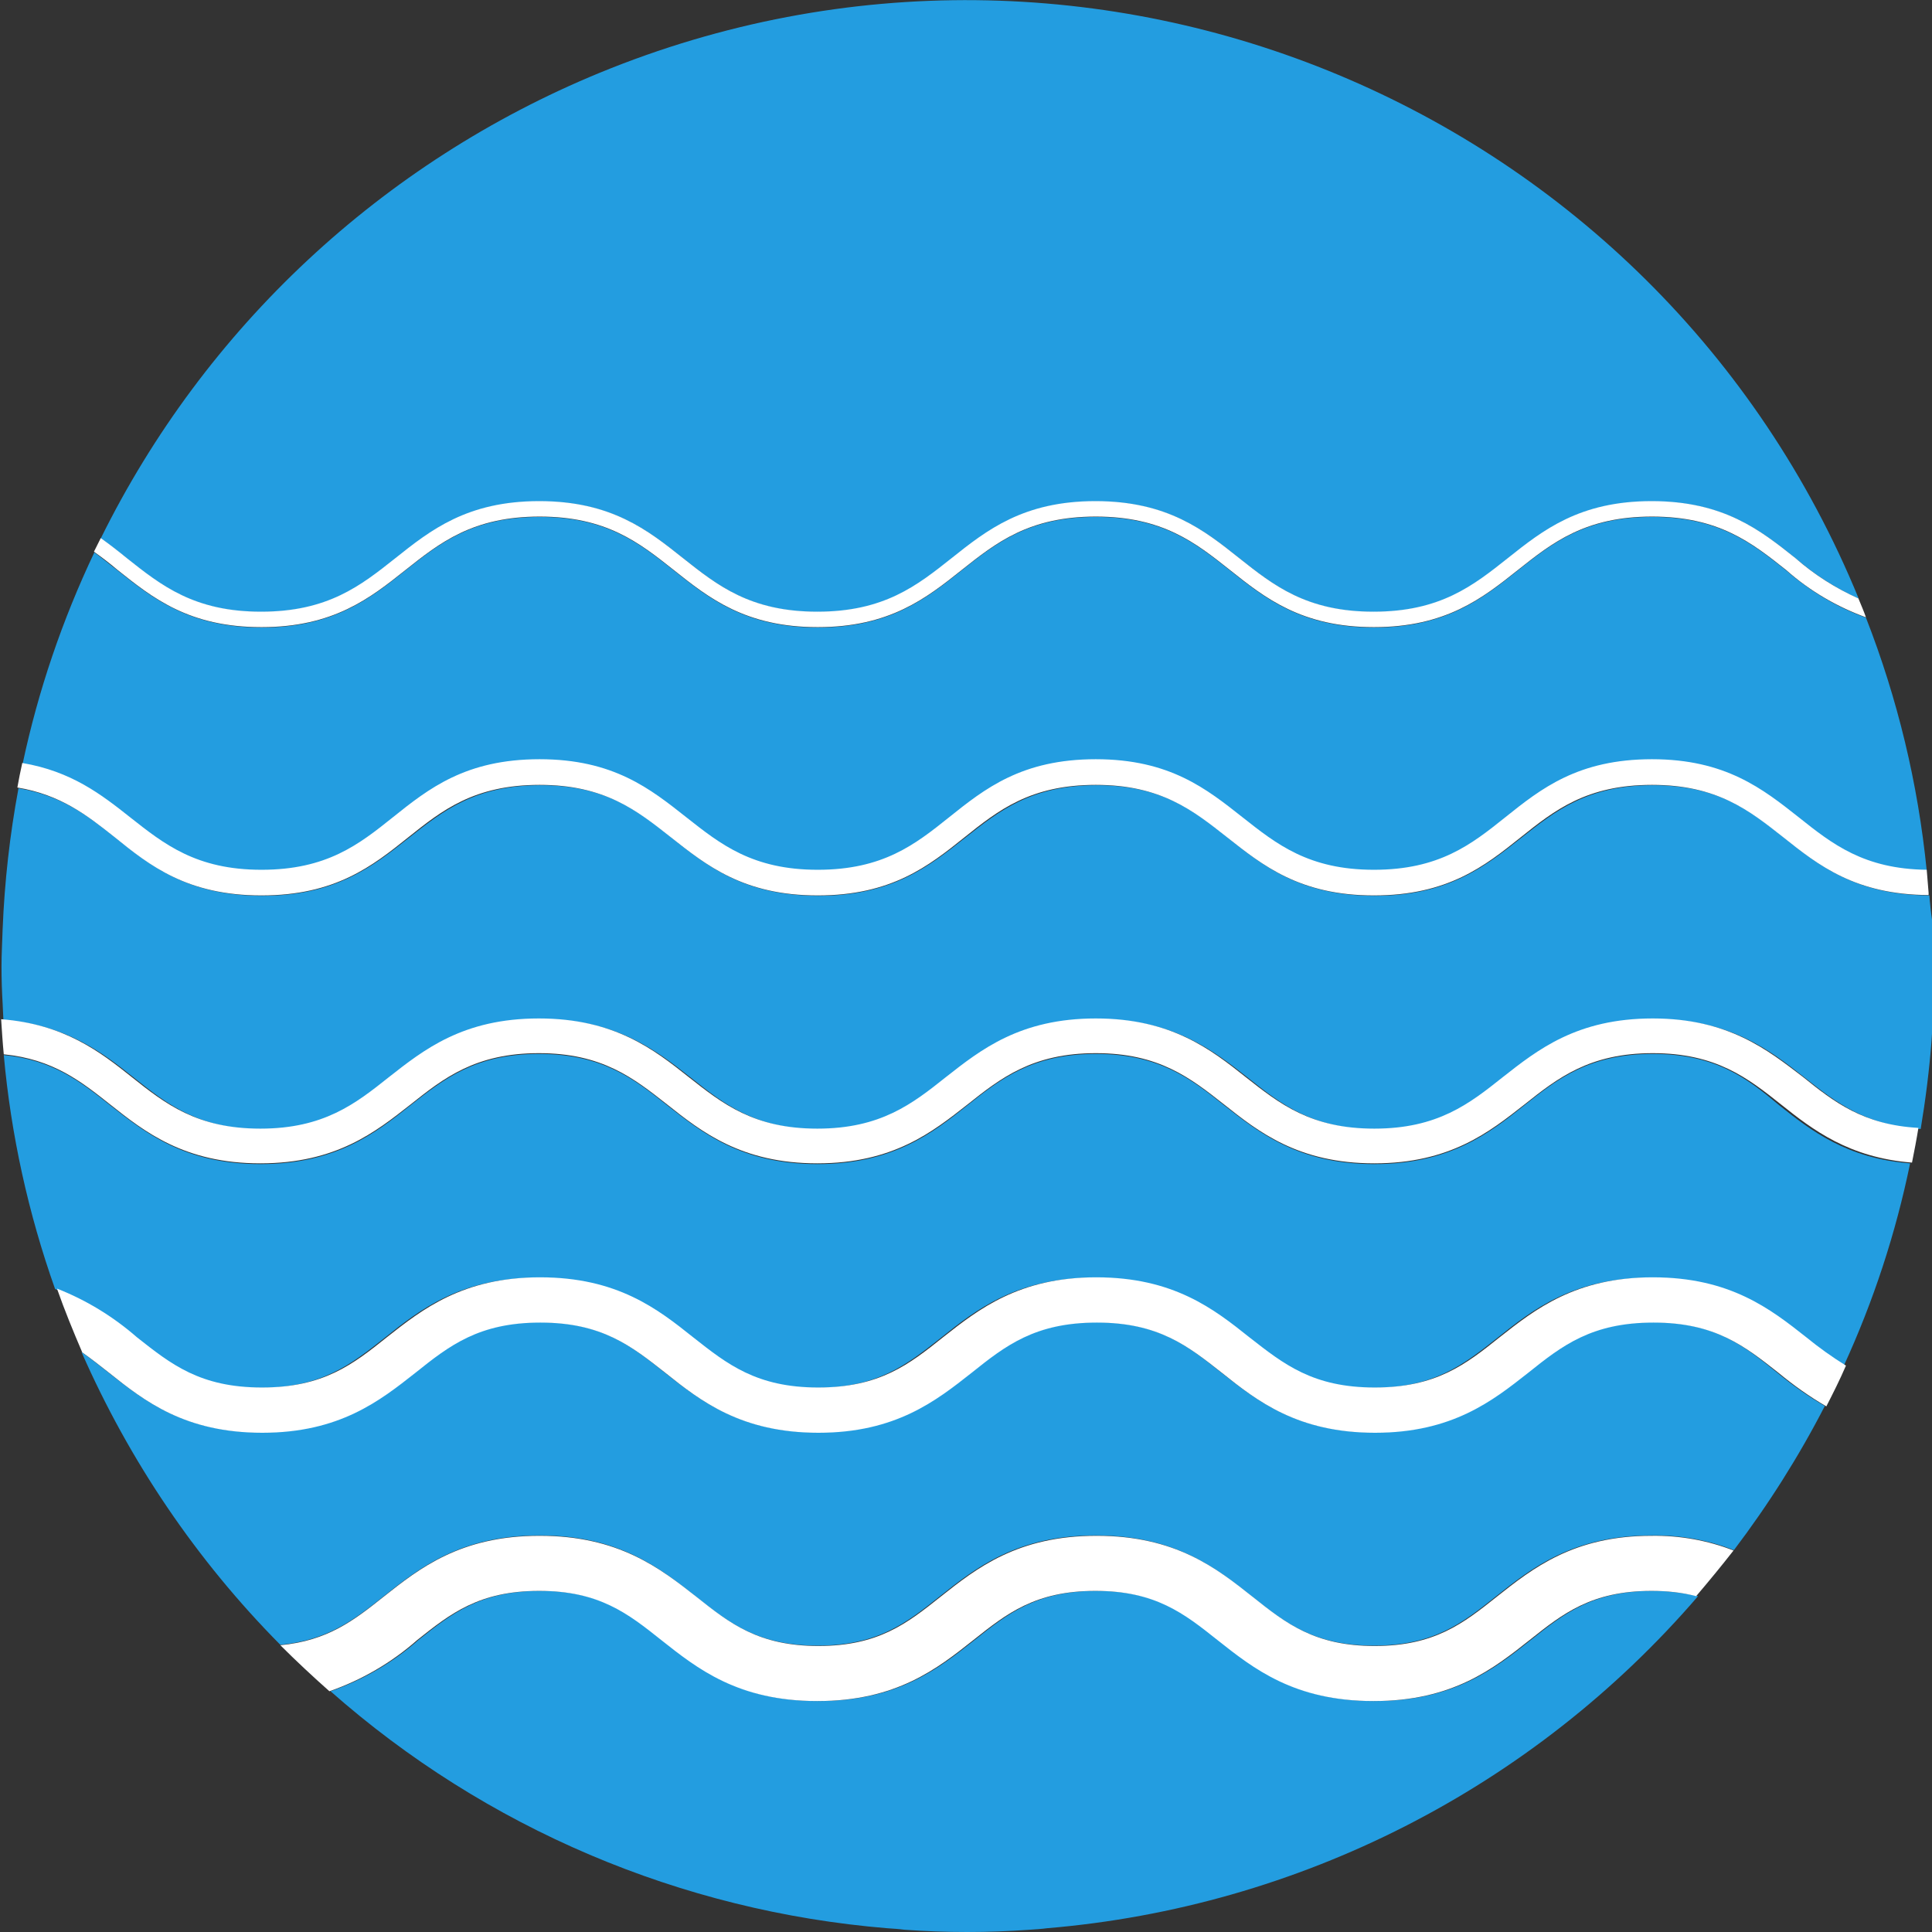 <?xml version="1.0" encoding="utf-8"?>
<!-- Generator: Adobe Illustrator 28.2.0, SVG Export Plug-In . SVG Version: 6.00 Build 0)  -->
<svg version="1.1" id="svg2" xmlns="http://www.w3.org/2000/svg" xmlns:xlink="http://www.w3.org/1999/xlink" x="0px" y="0px"
	 viewBox="0 0 512 512" style="enable-background:new 0 0 512 512;" xml:space="preserve">
<rect x="0" y="0" width="512" height="512" fill="#333333" stroke="none"/>
<style type="text/css">
	.st0{fill:#239DE0;}
	.st1{fill:#FFFFFF;}
</style>
<g>
	<g id="path14">
		<path class="st0" d="M438,421.6c-15.9,0-23.5,6-32.3,13c-9.6,7.6-20.4,16.2-41.4,16.2c-21,0-31.8-8.6-41.4-16.2
			c-8.8-7-16.4-13-32.3-13c-15.9,0-23.5,6-32.3,13c-9.6,7.6-20.4,16.2-41.4,16.2s-31.8-8.6-41.4-16.2c-8.8-7-16.4-13-32.3-13
			s-23.5,6-32.3,13c-6.8,6-14.7,10.6-23.3,13.6c41.1,36.3,92.9,58.3,147.5,62.8c1.5,0.1,3.1,0.2,4.6,0.4c5.5,0.4,11,0.6,16.6,0.6
			c5.6,0,11.1-0.2,16.6-0.6c1.5-0.1,3.1-0.2,4.6-0.4c66.8-5.6,128.8-37.2,172.5-88C446,422.1,442,421.6,438,421.6"/>
	</g>
	<g id="path16">
		<path class="st0" d="M69.3,230.7c17.3,0,25.8-6.8,34.8-13.9c9.5-7.5,19.3-15.4,38.9-15.4s29.4,7.8,38.9,15.4
			c9,7.2,17.5,13.9,34.8,13.9s25.8-6.8,34.8-13.9c9.5-7.5,19.3-15.4,38.9-15.4c19.6,0,29.4,7.8,38.9,15.4c9,7.2,17.5,13.9,34.8,13.9
			s25.8-6.8,34.8-13.9c9.5-7.5,19.3-15.4,38.9-15.4c19.6,0,29.4,7.8,38.9,15.4c8.8,7,17.3,13.6,33.9,13.9c-2.3-23-7.7-45.5-16.1-67
			c-7.8-2.8-14.9-7.1-21.1-12.5c-9.2-7.3-17.9-14.2-35.6-14.2c-17.7,0-26.4,6.9-35.6,14.2c-9.3,7.4-19,15.1-38.1,15.1
			s-28.8-7.7-38.1-15.1c-9.2-7.3-17.9-14.2-35.6-14.2c-17.7,0-26.4,6.9-35.6,14.2c-9.3,7.4-19,15.1-38.1,15.1
			c-19.1,0-28.8-7.7-38.1-15.1c-9.2-7.3-17.9-14.2-35.6-14.2c-17.7,0-26.4,6.9-35.6,14.2c-9.3,7.4-19,15.1-38.1,15.1
			c-19.1,0-28.8-7.7-38.1-15.1c-2.1-1.6-4.1-3.3-6.2-4.8c-8.5,17.9-14.9,36.7-19,56c13,2.2,20.9,8.4,28.6,14.4
			C43.5,223.9,52,230.7,69.3,230.7"/>
	</g>
	<g id="path18">
		<path class="st0" d="M69.3,162.2c17.7,0,26.4-6.9,35.6-14.2c9.3-7.4,19-15.1,38.1-15.1s28.8,7.7,38.1,15.1
			c9.2,7.3,17.9,14.2,35.6,14.2s26.4-6.9,35.6-14.2c9.3-7.4,19-15.1,38.1-15.1c19.1,0,28.8,7.7,38.1,15.1
			c9.2,7.3,17.9,14.2,35.6,14.2c17.7,0,26.4-6.9,35.6-14.2c9.3-7.4,19-15.1,38.1-15.1c19.1,0,28.8,7.7,38.1,15.1
			c5,4.3,10.6,7.9,16.7,10.7C439.1,28,289.6-34.4,158.9,19.3C101.3,43,54.3,86.8,26.7,142.7c2.4,1.7,4.7,3.5,6.9,5.3
			C42.8,155.3,51.5,162.2,69.3,162.2"/>
	</g>
	<g id="path20">
		<path class="st0" d="M438,350.4c-16.4,0-24.1,6.2-33.2,13.3c-9.4,7.5-20.1,15.9-40.6,15.9c-20.5,0-31.2-8.5-40.6-15.9
			c-9-7.2-16.8-13.3-33.1-13.3c-16.4,0-24.1,6.2-33.2,13.3c-9.4,7.5-20.1,15.9-40.6,15.9s-31.2-8.5-40.6-15.9
			c-9-7.2-16.8-13.3-33.1-13.3s-24.1,6.2-33.1,13.3c-9.4,7.5-20.1,15.9-40.6,15.9c-20.5,0-31.2-8.5-40.6-15.9
			c-2.4-1.9-4.7-3.7-7.1-5.4c12.7,28.9,30.5,55.2,52.7,77.6c12.5-1.2,19.5-6.6,27.3-12.8c9.6-7.6,20.4-16.2,41.4-16.2
			c21,0,31.8,8.6,41.4,16.2c8.8,7,16.4,13,32.3,13c15.9,0,23.5-6,32.3-13c9.6-7.6,20.4-16.2,41.4-16.2s31.8,8.6,41.4,16.2
			c8.8,7,16.4,13,32.3,13c15.9,0,23.5-6,32.3-13c9.6-7.6,20.4-16.2,41.4-16.2c7.4-0.1,14.8,1.2,21.7,3.9c9.1-12,17.2-24.8,24.1-38.2
			c-4.5-2.6-8.7-5.6-12.7-8.9C462.1,356.6,454.4,350.4,438,350.4"/>
	</g>
	<g id="path22">
		<path class="st0" d="M511.3,237.3c-19.3-0.1-29.1-7.8-38.5-15.3c-9-7.2-17.5-13.9-34.8-13.9c-17.3,0-25.8,6.8-34.8,13.9
			c-9.5,7.5-19.3,15.4-38.9,15.4c-19.6,0-29.4-7.8-38.9-15.4c-9-7.2-17.5-13.9-34.8-13.9c-17.3,0-25.8,6.8-34.8,13.9
			c-9.5,7.5-19.3,15.4-38.9,15.4c-19.6,0-29.4-7.8-38.9-15.4c-9-7.2-17.5-13.9-34.8-13.9c-17.3,0-25.8,6.8-34.8,13.9
			c-9.5,7.5-19.3,15.4-38.9,15.4c-19.6,0-29.4-7.8-38.9-15.4c-7.3-5.8-14.3-11.2-25.7-13.1c-2.3,12.3-3.7,24.8-4.2,37.3
			c-0.1,3.3-0.3,6.6-0.3,9.9c0,3.3,0.1,6.6,0.3,9.9c0.1,1.4,0.1,2.9,0.2,4.3c16.8,1.3,26.3,8.7,34.7,15.4c8.8,7,17.2,13.6,34,13.6
			s25.1-6.6,34-13.6c9.2-7.3,19.7-15.6,39.8-15.6s30.5,8.3,39.8,15.6c8.8,7,17.2,13.6,34,13.6s25.2-6.6,34-13.6
			c9.2-7.3,19.7-15.6,39.8-15.6c20.1,0,30.5,8.3,39.8,15.6c8.8,7,17.2,13.6,34,13.6c16.8,0,25.2-6.6,34-13.6
			c9.2-7.3,19.7-15.6,39.8-15.6s30.5,8.3,39.8,15.6c8.2,6.5,16.1,12.6,30.6,13.5c1.3-7.8,2.3-15.7,2.9-23.7c0.2-3.1,0.4-6.3,0.6-9.4
			v-19.8C511.7,243,511.3,237.3,511.3,237.3"/>
	</g>
	<g id="path24">
		<path class="st0" d="M438,279.3c-16.8,0-25.2,6.6-34,13.6c-9.2,7.3-19.7,15.6-39.8,15.6c-20.1,0-30.5-8.3-39.8-15.6
			c-8.8-7-17.2-13.6-34-13.6c-16.8,0-25.2,6.6-34,13.6c-9.2,7.3-19.7,15.6-39.8,15.6s-30.5-8.3-39.8-15.6c-8.8-7-17.2-13.6-34-13.6
			s-25.1,6.6-34,13.6c-9.2,7.3-19.7,15.6-39.8,15.6c-20.1,0-30.5-8.3-39.8-15.6c-7.8-6.2-15.1-12-28.2-13.3c1.9,21.1,6.5,42,13.6,62
			c7.8,3,15,7.4,21.2,12.9c9,7.2,16.8,13.3,33.1,13.3c16.3,0,24.1-6.2,33.1-13.3c9.4-7.5,20.1-15.9,40.6-15.9s31.2,8.5,40.6,15.9
			c9,7.2,16.8,13.3,33.1,13.3s24.1-6.2,33.1-13.3c9.4-7.5,20.1-15.9,40.6-15.9c20.5,0,31.2,8.5,40.6,15.9c9,7.2,16.8,13.3,33.2,13.3
			c16.3,0,24.1-6.2,33.1-13.3c9.4-7.5,20.1-15.9,40.6-15.9c20.5,0,31.2,8.5,40.6,15.9c3.3,2.8,6.8,5.3,10.5,7.5
			c7.9-17.2,13.8-35.2,17.6-53.7c-16.8-1.3-26.3-8.7-34.7-15.4C463.2,285.9,454.8,279.3,438,279.3"/>
	</g>
	<g id="path26">
		<path class="st1" d="M396.6,423.2c-8.8,7-16.4,13-32.3,13c-15.9,0-23.5-6-32.3-13c-9.6-7.6-20.4-16.2-41.4-16.2
			s-31.8,8.6-41.4,16.2c-8.8,7-16.4,13-32.3,13c-15.9,0-23.5-6-32.3-13C174.9,415.6,164,407,143,407c-21,0-31.8,8.6-41.4,16.2
			c-7.8,6.2-14.7,11.6-27.3,12.8c4.2,4.2,8.6,8.3,13,12.2c8.6-3,16.5-7.6,23.3-13.6c8.8-7,16.4-13,32.3-13s23.5,6,32.3,13
			c9.6,7.6,20.4,16.2,41.4,16.2s31.8-8.6,41.4-16.2c8.8-7,16.4-13,32.3-13c15.9,0,23.5,6,32.3,13c9.6,7.6,20.4,16.2,41.4,16.2
			c21,0,31.8-8.6,41.4-16.2c8.8-7,16.4-13,32.3-13c4,0,8,0.4,11.8,1.4c3.4-4,6.7-8,9.9-12.1c-6.9-2.7-14.3-4-21.7-3.9
			C417,407,406.2,415.6,396.6,423.2"/>
	</g>
	<g id="path28">
		<path class="st1" d="M438,338.5c-20.5,0-31.2,8.5-40.6,15.9c-9,7.2-16.8,13.3-33.1,13.3c-16.4,0-24.1-6.2-33.2-13.3
			c-9.4-7.5-20.1-15.9-40.6-15.9c-20.5,0-31.2,8.5-40.6,15.9c-9,7.2-16.8,13.3-33.1,13.3s-24.1-6.2-33.1-13.3
			c-9.4-7.5-20.1-15.9-40.6-15.9s-31.2,8.5-40.6,15.9c-9,7.2-16.8,13.3-33.1,13.3c-16.4,0-24.1-6.2-33.1-13.3
			c-6.3-5.5-13.5-9.9-21.2-12.9c2,5.7,4.3,11.3,6.7,16.9c2.4,1.7,4.7,3.5,7.1,5.4c9.4,7.5,20.1,15.9,40.6,15.9
			c20.5,0,31.2-8.5,40.6-15.9c9-7.2,16.8-13.3,33.1-13.3s24.1,6.2,33.1,13.3c9.4,7.5,20.1,15.9,40.6,15.9s31.2-8.5,40.6-15.9
			c9-7.2,16.8-13.3,33.2-13.3c16.3,0,24.1,6.2,33.1,13.3c9.4,7.5,20.1,15.9,40.6,15.9c20.5,0,31.2-8.5,40.6-15.9
			c9-7.2,16.8-13.3,33.2-13.3c16.3,0,24.1,6.2,33.1,13.3c4,3.3,8.2,6.3,12.7,8.9c1.8-3.5,3.6-7.1,5.2-10.8
			c-3.7-2.3-7.2-4.8-10.5-7.5C469.2,346.9,458.5,338.5,438,338.5"/>
	</g>
	<g id="path30">
		<path class="st1" d="M438,269.9c-20.1,0-30.5,8.3-39.8,15.6c-8.8,7-17.2,13.6-34,13.6c-16.8,0-25.1-6.6-34-13.6
			c-9.2-7.3-19.7-15.6-39.8-15.6c-20.1,0-30.5,8.3-39.8,15.6c-8.8,7-17.2,13.6-34,13.6s-25.1-6.6-34-13.6
			c-9.2-7.3-19.7-15.6-39.8-15.6s-30.5,8.3-39.8,15.6c-8.8,7-17.2,13.6-34,13.6c-16.8,0-25.2-6.6-34-13.6
			c-8.4-6.7-17.9-14.1-34.7-15.4c0.2,3.1,0.4,6.2,0.7,9.3c13.1,1.3,20.5,7.2,28.2,13.3c9.2,7.3,19.7,15.6,39.8,15.6
			c20.1,0,30.5-8.3,39.8-15.6c8.8-7,17.2-13.6,34-13.6s25.1,6.6,34,13.6c9.2,7.3,19.7,15.6,39.8,15.6s30.5-8.3,39.8-15.6
			c8.8-7,17.2-13.6,34-13.6c16.8,0,25.1,6.6,34,13.6c9.2,7.3,19.7,15.6,39.8,15.6c20.1,0,30.5-8.3,39.8-15.6
			c8.8-7,17.2-13.6,34-13.6c16.8,0,25.2,6.6,34,13.6c8.4,6.7,18,14.1,34.7,15.4c0.6-3,1.2-6.1,1.7-9.2c-14.6-0.8-22.4-6.9-30.6-13.5
			C468.5,278.3,458.1,269.9,438,269.9"/>
	</g>
	<g id="path32">
		<path class="st1" d="M69.3,237.3c19.6,0,29.4-7.8,38.9-15.4c9-7.2,17.5-13.9,34.8-13.9c17.3,0,25.8,6.8,34.8,13.9
			c9.5,7.5,19.3,15.4,38.9,15.4s29.4-7.8,38.9-15.4c9-7.2,17.5-13.9,34.8-13.9c17.3,0,25.8,6.8,34.8,13.9
			c9.5,7.5,19.3,15.4,38.9,15.4c19.6,0,29.4-7.8,38.9-15.4c9-7.2,17.5-13.9,34.8-13.9c17.3,0,25.8,6.8,34.8,13.9
			c9.4,7.5,19.2,15.2,38.5,15.3l0-0.6c-0.2-2-0.3-4.1-0.5-6.1c-16.6-0.2-25-6.8-33.9-13.9c-9.5-7.5-19.4-15.4-38.9-15.4
			c-19.6,0-29.4,7.8-38.9,15.4c-9,7.2-17.5,13.9-34.8,13.9s-25.8-6.8-34.8-13.9c-9.5-7.5-19.3-15.4-38.9-15.4
			c-19.6,0-29.4,7.8-38.9,15.4c-9,7.2-17.5,13.9-34.8,13.9s-25.8-6.8-34.8-13.9c-9.5-7.5-19.3-15.4-38.9-15.4s-29.4,7.8-38.9,15.4
			c-9,7.2-17.5,13.9-34.8,13.9c-17.3,0-25.8-6.8-34.8-13.9c-7.7-6.1-15.6-12.2-28.6-14.4c-0.5,2.2-0.9,4.3-1.3,6.5
			c11.5,1.9,18.5,7.4,25.7,13.1C39.8,229.5,49.7,237.3,69.3,237.3"/>
	</g>
	<g id="path34">
		<path class="st1" d="M69.3,166.2c19.1,0,28.8-7.7,38.1-15.1c9.2-7.3,17.9-14.2,35.6-14.2c17.7,0,26.4,6.9,35.6,14.2
			c9.3,7.4,19,15.1,38.1,15.1c19.1,0,28.8-7.7,38.1-15.1c9.2-7.3,17.9-14.2,35.6-14.2c17.7,0,26.4,6.9,35.6,14.2
			c9.3,7.4,19,15.1,38.1,15.1c19.1,0,28.8-7.7,38.1-15.1c9.2-7.3,17.9-14.2,35.6-14.2s26.4,6.9,35.6,14.2
			c6.2,5.5,13.4,9.7,21.1,12.5c-0.6-1.7-1.3-3.3-2-5c-6-2.7-11.7-6.3-16.7-10.7c-9.3-7.4-19-15.1-38.1-15.1
			c-19.1,0-28.8,7.7-38.1,15.1c-9.2,7.3-17.9,14.2-35.6,14.2c-17.7,0-26.4-6.9-35.6-14.2c-9.3-7.4-19-15.1-38.1-15.1
			c-19.1,0-28.8,7.7-38.1,15.1c-9.2,7.3-17.9,14.2-35.6,14.2s-26.4-6.9-35.6-14.2c-9.3-7.4-19-15.1-38.1-15.1s-28.8,7.7-38.1,15.1
			c-9.2,7.3-17.9,14.2-35.6,14.2c-17.7,0-26.4-6.9-35.6-14.2c-2.2-1.8-4.5-3.6-6.9-5.3c-0.6,1.2-1.2,2.4-1.8,3.6
			c2.1,1.5,4.2,3.1,6.2,4.8C40.5,158.5,50.1,166.2,69.3,166.2"/>
	</g>
</g>
</svg>
